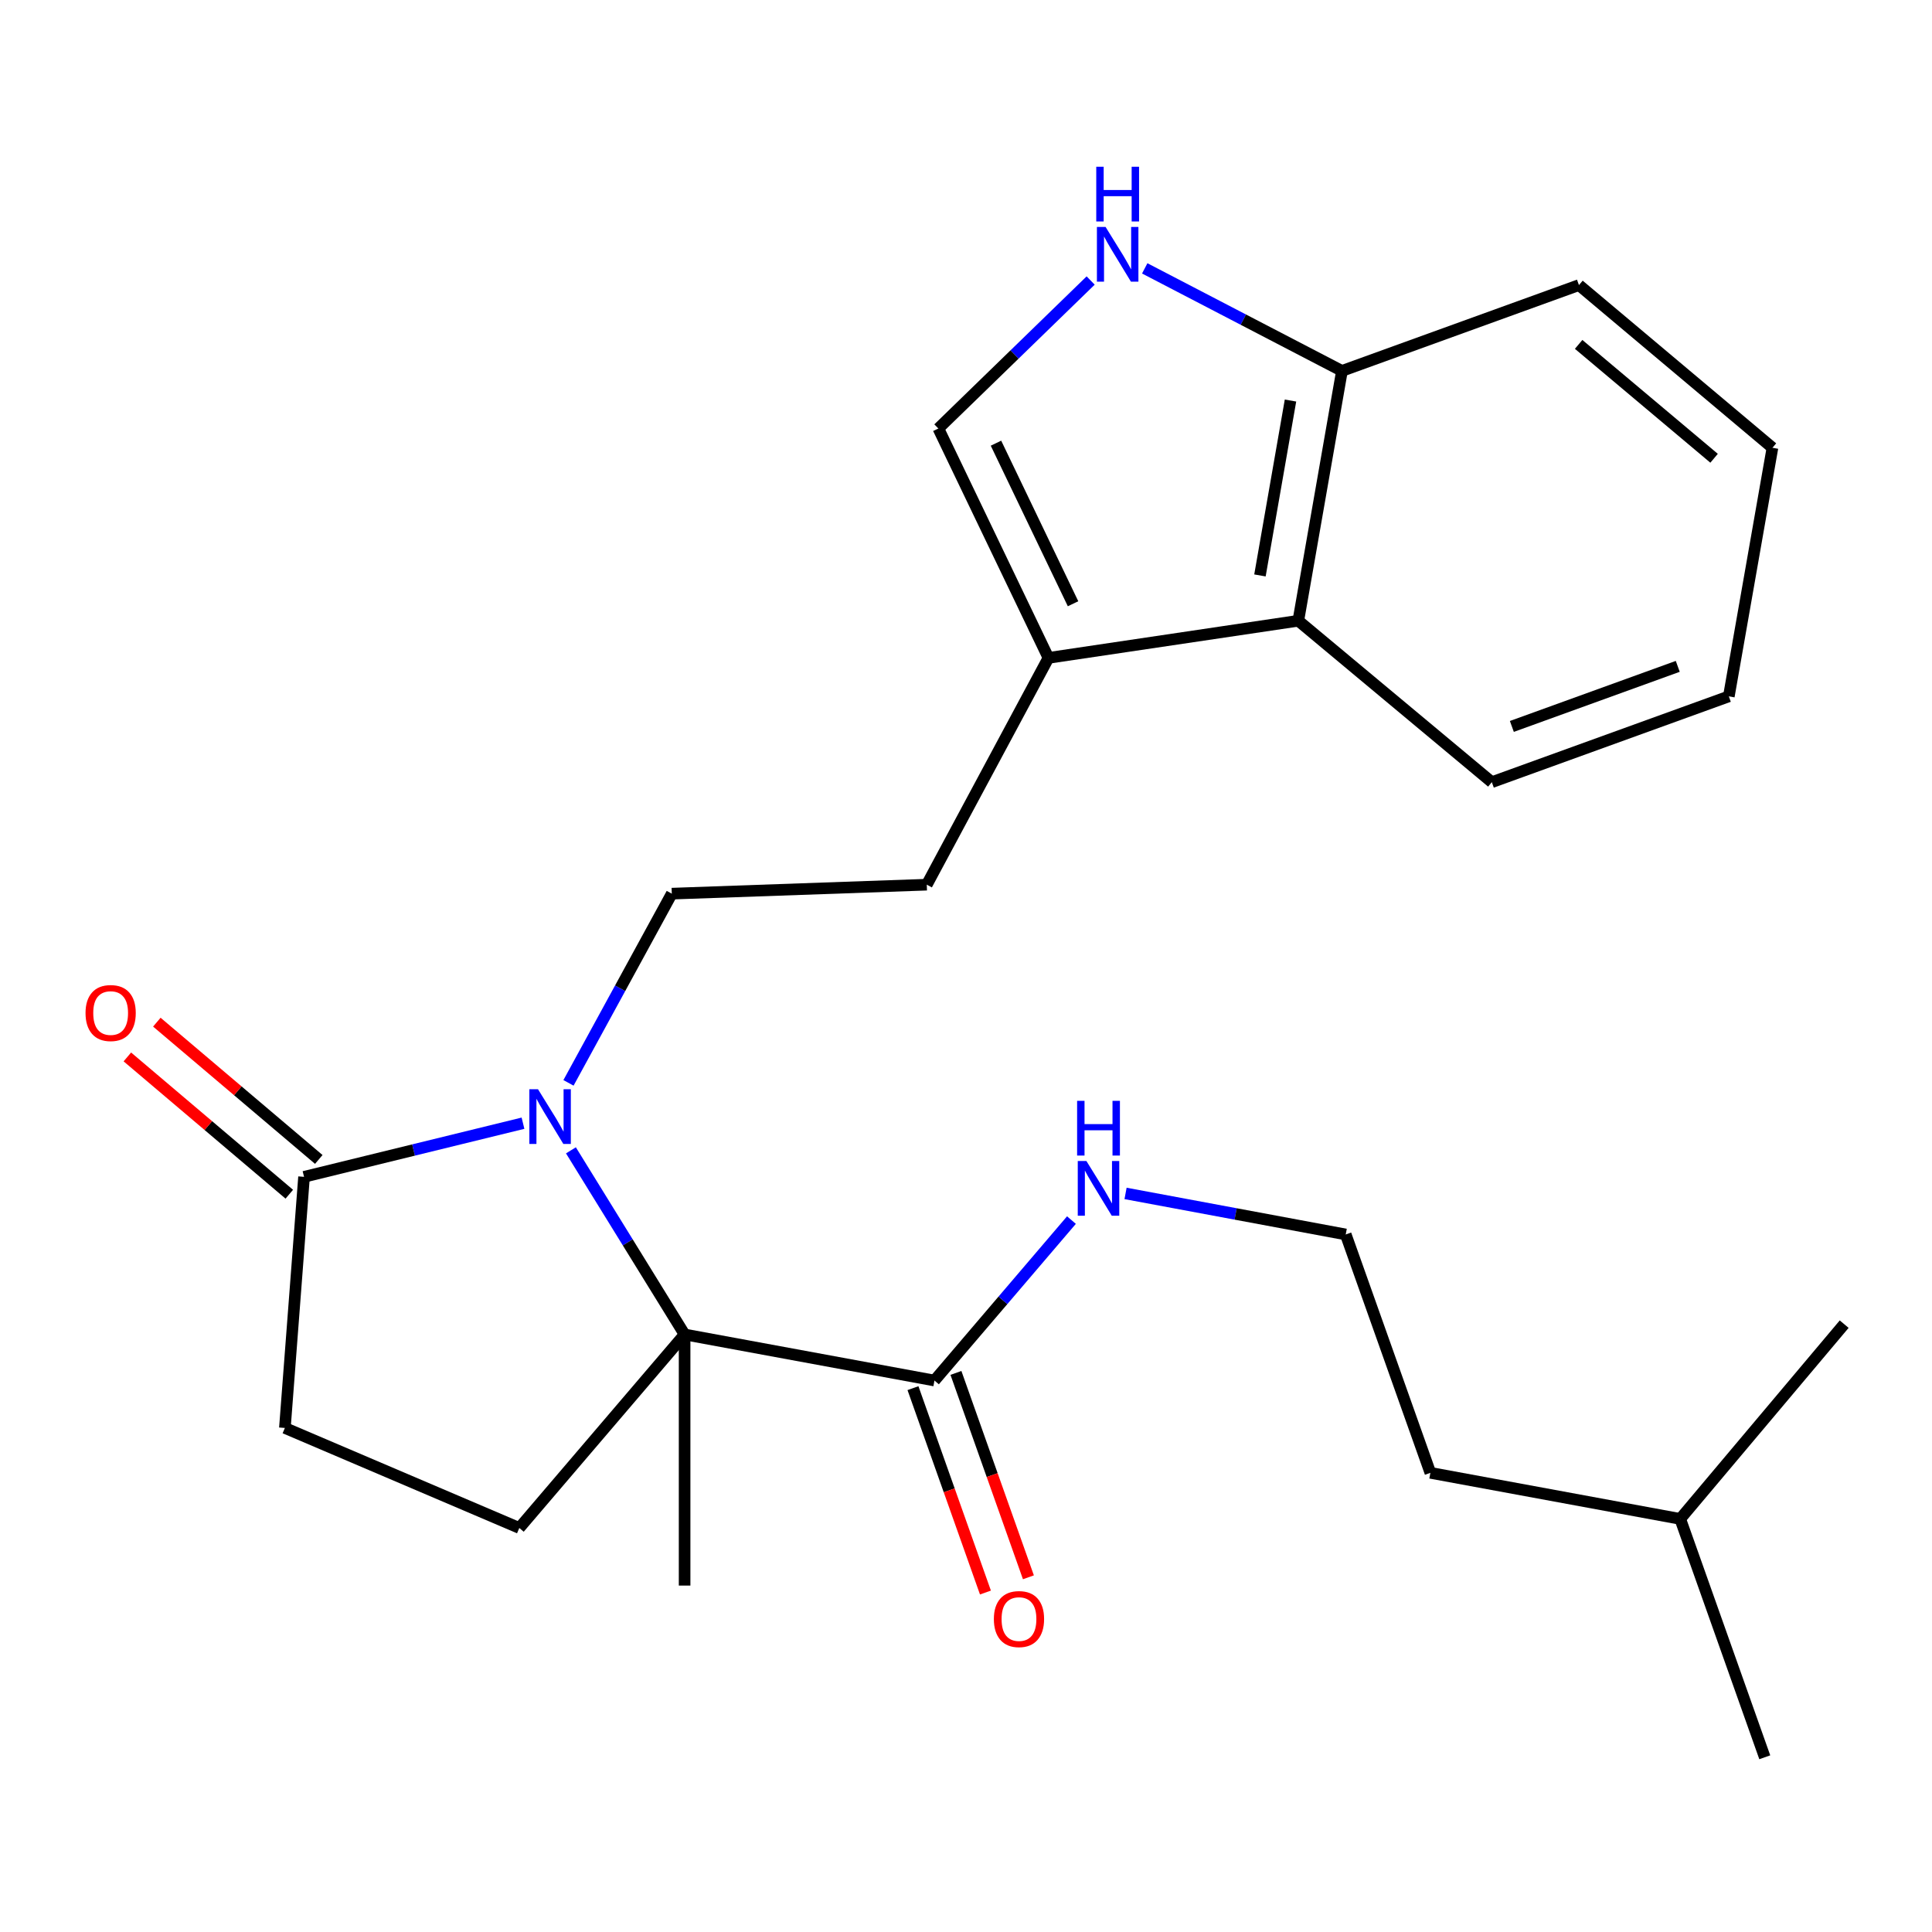 <?xml version='1.0' encoding='iso-8859-1'?>
<svg version='1.1' baseProfile='full'
              xmlns='http://www.w3.org/2000/svg'
                      xmlns:rdkit='http://www.rdkit.org/xml'
                      xmlns:xlink='http://www.w3.org/1999/xlink'
                  xml:space='preserve'
width='1000px' height='1000px' viewBox='0 0 1000 1000'>
<!-- END OF HEADER -->
<rect style='opacity:1.0;fill:#FFFFFF;stroke:none' width='1000' height='1000' x='0' y='0'> </rect>
<path class='bond-0' d='M 295.511,595.411 L 324.932,643.062' style='fill:none;fill-rule:evenodd;stroke:#0000FF;stroke-width:6px;stroke-linecap:butt;stroke-linejoin:miter;stroke-opacity:1' />
<path class='bond-0' d='M 324.932,643.062 L 354.352,690.713' style='fill:none;fill-rule:evenodd;stroke:#000000;stroke-width:6px;stroke-linecap:butt;stroke-linejoin:miter;stroke-opacity:1' />
<path class='bond-1' d='M 270.705,581.371 L 214.037,595.249' style='fill:none;fill-rule:evenodd;stroke:#0000FF;stroke-width:6px;stroke-linecap:butt;stroke-linejoin:miter;stroke-opacity:1' />
<path class='bond-1' d='M 214.037,595.249 L 157.369,609.127' style='fill:none;fill-rule:evenodd;stroke:#000000;stroke-width:6px;stroke-linecap:butt;stroke-linejoin:miter;stroke-opacity:1' />
<path class='bond-6' d='M 294.248,560.491 L 320.983,511.522' style='fill:none;fill-rule:evenodd;stroke:#0000FF;stroke-width:6px;stroke-linecap:butt;stroke-linejoin:miter;stroke-opacity:1' />
<path class='bond-6' d='M 320.983,511.522 L 347.718,462.553' style='fill:none;fill-rule:evenodd;stroke:#000000;stroke-width:6px;stroke-linecap:butt;stroke-linejoin:miter;stroke-opacity:1' />
<path class='bond-3' d='M 354.352,690.713 L 483.673,714.561' style='fill:none;fill-rule:evenodd;stroke:#000000;stroke-width:6px;stroke-linecap:butt;stroke-linejoin:miter;stroke-opacity:1' />
<path class='bond-7' d='M 354.352,690.713 L 268.794,790.877' style='fill:none;fill-rule:evenodd;stroke:#000000;stroke-width:6px;stroke-linecap:butt;stroke-linejoin:miter;stroke-opacity:1' />
<path class='bond-15' d='M 354.352,690.713 L 354.352,820.69' style='fill:none;fill-rule:evenodd;stroke:#000000;stroke-width:6px;stroke-linecap:butt;stroke-linejoin:miter;stroke-opacity:1' />
<path class='bond-10' d='M 157.369,609.127 L 147.457,739.104' style='fill:none;fill-rule:evenodd;stroke:#000000;stroke-width:6px;stroke-linecap:butt;stroke-linejoin:miter;stroke-opacity:1' />
<path class='bond-12' d='M 164.999,600.127 L 123.09,564.597' style='fill:none;fill-rule:evenodd;stroke:#000000;stroke-width:6px;stroke-linecap:butt;stroke-linejoin:miter;stroke-opacity:1' />
<path class='bond-12' d='M 123.09,564.597 L 81.182,529.067' style='fill:none;fill-rule:evenodd;stroke:#FF0000;stroke-width:6px;stroke-linecap:butt;stroke-linejoin:miter;stroke-opacity:1' />
<path class='bond-12' d='M 149.738,618.127 L 107.83,582.597' style='fill:none;fill-rule:evenodd;stroke:#000000;stroke-width:6px;stroke-linecap:butt;stroke-linejoin:miter;stroke-opacity:1' />
<path class='bond-12' d='M 107.83,582.597 L 65.921,547.067' style='fill:none;fill-rule:evenodd;stroke:#FF0000;stroke-width:6px;stroke-linecap:butt;stroke-linejoin:miter;stroke-opacity:1' />
<path class='bond-2' d='M 564.525,145.199 L 525.109,183.497' style='fill:none;fill-rule:evenodd;stroke:#0000FF;stroke-width:6px;stroke-linecap:butt;stroke-linejoin:miter;stroke-opacity:1' />
<path class='bond-2' d='M 525.109,183.497 L 485.692,221.794' style='fill:none;fill-rule:evenodd;stroke:#000000;stroke-width:6px;stroke-linecap:butt;stroke-linejoin:miter;stroke-opacity:1' />
<path class='bond-26' d='M 592.511,138.906 L 643.552,165.443' style='fill:none;fill-rule:evenodd;stroke:#0000FF;stroke-width:6px;stroke-linecap:butt;stroke-linejoin:miter;stroke-opacity:1' />
<path class='bond-26' d='M 643.552,165.443 L 694.593,191.981' style='fill:none;fill-rule:evenodd;stroke:#000000;stroke-width:6px;stroke-linecap:butt;stroke-linejoin:miter;stroke-opacity:1' />
<path class='bond-13' d='M 472.552,718.504 L 491.308,771.399' style='fill:none;fill-rule:evenodd;stroke:#000000;stroke-width:6px;stroke-linecap:butt;stroke-linejoin:miter;stroke-opacity:1' />
<path class='bond-13' d='M 491.308,771.399 L 510.063,824.293' style='fill:none;fill-rule:evenodd;stroke:#FF0000;stroke-width:6px;stroke-linecap:butt;stroke-linejoin:miter;stroke-opacity:1' />
<path class='bond-13' d='M 494.794,710.618 L 513.549,763.512' style='fill:none;fill-rule:evenodd;stroke:#000000;stroke-width:6px;stroke-linecap:butt;stroke-linejoin:miter;stroke-opacity:1' />
<path class='bond-13' d='M 513.549,763.512 L 532.305,816.407' style='fill:none;fill-rule:evenodd;stroke:#FF0000;stroke-width:6px;stroke-linecap:butt;stroke-linejoin:miter;stroke-opacity:1' />
<path class='bond-14' d='M 483.673,714.561 L 519.126,673.037' style='fill:none;fill-rule:evenodd;stroke:#000000;stroke-width:6px;stroke-linecap:butt;stroke-linejoin:miter;stroke-opacity:1' />
<path class='bond-14' d='M 519.126,673.037 L 554.579,631.514' style='fill:none;fill-rule:evenodd;stroke:#0000FF;stroke-width:6px;stroke-linecap:butt;stroke-linejoin:miter;stroke-opacity:1' />
<path class='bond-4' d='M 542.683,340.522 L 479.7,457.912' style='fill:none;fill-rule:evenodd;stroke:#000000;stroke-width:6px;stroke-linecap:butt;stroke-linejoin:miter;stroke-opacity:1' />
<path class='bond-5' d='M 542.683,340.522 L 485.692,221.794' style='fill:none;fill-rule:evenodd;stroke:#000000;stroke-width:6px;stroke-linecap:butt;stroke-linejoin:miter;stroke-opacity:1' />
<path class='bond-5' d='M 555.409,312.501 L 515.515,229.391' style='fill:none;fill-rule:evenodd;stroke:#000000;stroke-width:6px;stroke-linecap:butt;stroke-linejoin:miter;stroke-opacity:1' />
<path class='bond-8' d='M 542.683,340.522 L 672.004,321.302' style='fill:none;fill-rule:evenodd;stroke:#000000;stroke-width:6px;stroke-linecap:butt;stroke-linejoin:miter;stroke-opacity:1' />
<path class='bond-11' d='M 347.718,462.553 L 479.7,457.912' style='fill:none;fill-rule:evenodd;stroke:#000000;stroke-width:6px;stroke-linecap:butt;stroke-linejoin:miter;stroke-opacity:1' />
<path class='bond-25' d='M 268.794,790.877 L 147.457,739.104' style='fill:none;fill-rule:evenodd;stroke:#000000;stroke-width:6px;stroke-linecap:butt;stroke-linejoin:miter;stroke-opacity:1' />
<path class='bond-9' d='M 672.004,321.302 L 694.593,191.981' style='fill:none;fill-rule:evenodd;stroke:#000000;stroke-width:6px;stroke-linecap:butt;stroke-linejoin:miter;stroke-opacity:1' />
<path class='bond-9' d='M 652.145,297.843 L 667.958,207.319' style='fill:none;fill-rule:evenodd;stroke:#000000;stroke-width:6px;stroke-linecap:butt;stroke-linejoin:miter;stroke-opacity:1' />
<path class='bond-17' d='M 672.004,321.302 L 772.167,404.854' style='fill:none;fill-rule:evenodd;stroke:#000000;stroke-width:6px;stroke-linecap:butt;stroke-linejoin:miter;stroke-opacity:1' />
<path class='bond-18' d='M 694.593,191.981 L 817.267,147.563' style='fill:none;fill-rule:evenodd;stroke:#000000;stroke-width:6px;stroke-linecap:butt;stroke-linejoin:miter;stroke-opacity:1' />
<path class='bond-16' d='M 582.583,617.714 L 639.565,628.334' style='fill:none;fill-rule:evenodd;stroke:#0000FF;stroke-width:6px;stroke-linecap:butt;stroke-linejoin:miter;stroke-opacity:1' />
<path class='bond-16' d='M 639.565,628.334 L 696.546,638.953' style='fill:none;fill-rule:evenodd;stroke:#000000;stroke-width:6px;stroke-linecap:butt;stroke-linejoin:miter;stroke-opacity:1' />
<path class='bond-19' d='M 696.546,638.953 L 740.361,762.335' style='fill:none;fill-rule:evenodd;stroke:#000000;stroke-width:6px;stroke-linecap:butt;stroke-linejoin:miter;stroke-opacity:1' />
<path class='bond-23' d='M 772.167,404.854 L 894.841,360.436' style='fill:none;fill-rule:evenodd;stroke:#000000;stroke-width:6px;stroke-linecap:butt;stroke-linejoin:miter;stroke-opacity:1' />
<path class='bond-23' d='M 782.534,376.003 L 868.405,344.91' style='fill:none;fill-rule:evenodd;stroke:#000000;stroke-width:6px;stroke-linecap:butt;stroke-linejoin:miter;stroke-opacity:1' />
<path class='bond-27' d='M 817.267,147.563 L 917.417,231.771' style='fill:none;fill-rule:evenodd;stroke:#000000;stroke-width:6px;stroke-linecap:butt;stroke-linejoin:miter;stroke-opacity:1' />
<path class='bond-27' d='M 817.102,178.257 L 887.207,237.202' style='fill:none;fill-rule:evenodd;stroke:#000000;stroke-width:6px;stroke-linecap:butt;stroke-linejoin:miter;stroke-opacity:1' />
<path class='bond-20' d='M 740.361,762.335 L 869.682,786.183' style='fill:none;fill-rule:evenodd;stroke:#000000;stroke-width:6px;stroke-linecap:butt;stroke-linejoin:miter;stroke-opacity:1' />
<path class='bond-21' d='M 869.682,786.183 L 954.545,685.377' style='fill:none;fill-rule:evenodd;stroke:#000000;stroke-width:6px;stroke-linecap:butt;stroke-linejoin:miter;stroke-opacity:1' />
<path class='bond-22' d='M 869.682,786.183 L 913.444,909.565' style='fill:none;fill-rule:evenodd;stroke:#000000;stroke-width:6px;stroke-linecap:butt;stroke-linejoin:miter;stroke-opacity:1' />
<path class='bond-24' d='M 894.841,360.436 L 917.417,231.771' style='fill:none;fill-rule:evenodd;stroke:#000000;stroke-width:6px;stroke-linecap:butt;stroke-linejoin:miter;stroke-opacity:1' />
<path  class='atom-0' d='M 278.463 563.778
L 287.743 578.778
Q 288.663 580.258, 290.143 582.938
Q 291.623 585.618, 291.703 585.778
L 291.703 563.778
L 295.463 563.778
L 295.463 592.098
L 291.583 592.098
L 281.623 575.698
Q 280.463 573.778, 279.223 571.578
Q 278.023 569.378, 277.663 568.698
L 277.663 592.098
L 273.983 592.098
L 273.983 563.778
L 278.463 563.778
' fill='#0000FF'/>
<path  class='atom-3' d='M 572.24 117.461
L 581.52 132.461
Q 582.44 133.941, 583.92 136.621
Q 585.4 139.301, 585.48 139.461
L 585.48 117.461
L 589.24 117.461
L 589.24 145.781
L 585.36 145.781
L 575.4 129.381
Q 574.24 127.461, 573 125.261
Q 571.8 123.061, 571.44 122.381
L 571.44 145.781
L 567.76 145.781
L 567.76 117.461
L 572.24 117.461
' fill='#0000FF'/>
<path  class='atom-3' d='M 567.42 86.309
L 571.26 86.309
L 571.26 98.349
L 585.74 98.349
L 585.74 86.309
L 589.58 86.309
L 589.58 114.629
L 585.74 114.629
L 585.74 101.549
L 571.26 101.549
L 571.26 114.629
L 567.42 114.629
L 567.42 86.309
' fill='#0000FF'/>
<path  class='atom-13' d='M 44.271 524.344
Q 44.271 517.544, 47.631 513.744
Q 50.991 509.944, 57.271 509.944
Q 63.551 509.944, 66.911 513.744
Q 70.271 517.544, 70.271 524.344
Q 70.271 531.224, 66.871 535.144
Q 63.471 539.024, 57.271 539.024
Q 51.031 539.024, 47.631 535.144
Q 44.271 531.264, 44.271 524.344
M 57.271 535.824
Q 61.591 535.824, 63.911 532.944
Q 66.271 530.024, 66.271 524.344
Q 66.271 518.784, 63.911 515.984
Q 61.591 513.144, 57.271 513.144
Q 52.951 513.144, 50.591 515.944
Q 48.271 518.744, 48.271 524.344
Q 48.271 530.064, 50.591 532.944
Q 52.951 535.824, 57.271 535.824
' fill='#FF0000'/>
<path  class='atom-14' d='M 514.422 838.023
Q 514.422 831.223, 517.782 827.423
Q 521.142 823.623, 527.422 823.623
Q 533.702 823.623, 537.062 827.423
Q 540.422 831.223, 540.422 838.023
Q 540.422 844.903, 537.022 848.823
Q 533.622 852.703, 527.422 852.703
Q 521.182 852.703, 517.782 848.823
Q 514.422 844.943, 514.422 838.023
M 527.422 849.503
Q 531.742 849.503, 534.062 846.623
Q 536.422 843.703, 536.422 838.023
Q 536.422 832.463, 534.062 829.663
Q 531.742 826.823, 527.422 826.823
Q 523.102 826.823, 520.742 829.623
Q 518.422 832.423, 518.422 838.023
Q 518.422 843.743, 520.742 846.623
Q 523.102 849.503, 527.422 849.503
' fill='#FF0000'/>
<path  class='atom-15' d='M 562.329 600.946
L 571.609 615.946
Q 572.529 617.426, 574.009 620.106
Q 575.489 622.786, 575.569 622.946
L 575.569 600.946
L 579.329 600.946
L 579.329 629.266
L 575.449 629.266
L 565.489 612.866
Q 564.329 610.946, 563.089 608.746
Q 561.889 606.546, 561.529 605.866
L 561.529 629.266
L 557.849 629.266
L 557.849 600.946
L 562.329 600.946
' fill='#0000FF'/>
<path  class='atom-15' d='M 557.509 569.794
L 561.349 569.794
L 561.349 581.834
L 575.829 581.834
L 575.829 569.794
L 579.669 569.794
L 579.669 598.114
L 575.829 598.114
L 575.829 585.034
L 561.349 585.034
L 561.349 598.114
L 557.509 598.114
L 557.509 569.794
' fill='#0000FF'/>
</svg>
